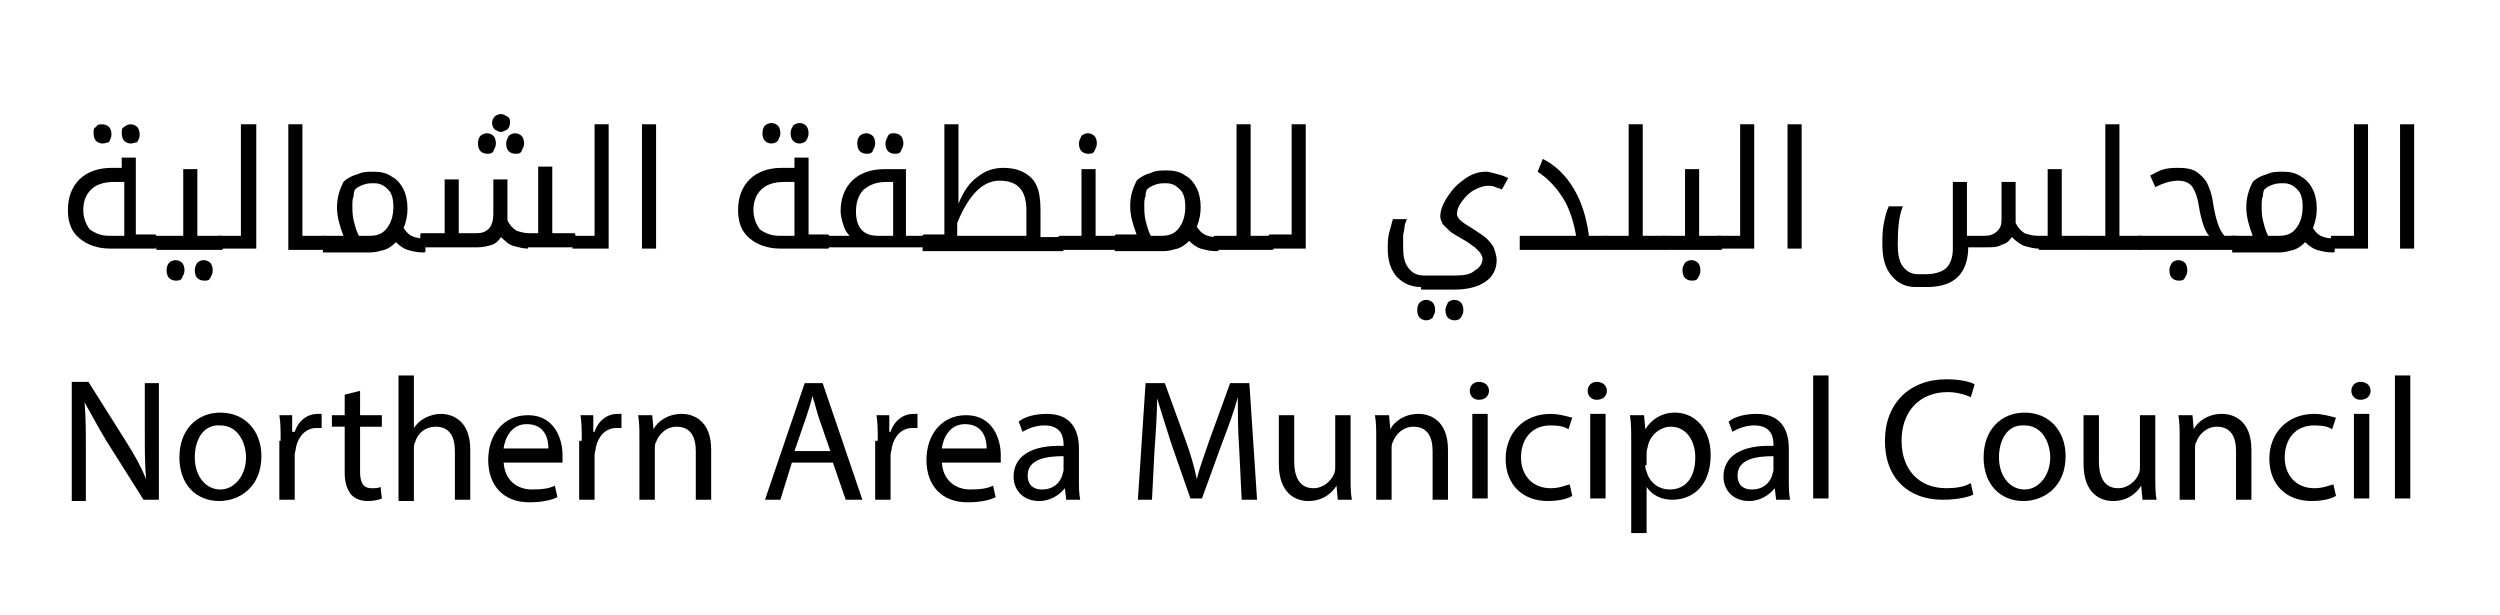 <?xml version="1.0" encoding="utf-8"?>
<!-- Generator: Adobe Illustrator 26.4.1, SVG Export Plug-In . SVG Version: 6.00 Build 0)  -->
<svg version="1.1" id="Layer_1" xmlns="http://www.w3.org/2000/svg" xmlns:xlink="http://www.w3.org/1999/xlink" x="0px" y="0px"
	 viewBox="0 0 195.1 48" style="enable-background:new 0 0 195.1 48;" xml:space="preserve">
<g>
	<path d="M5.6,38.9v-9.1h1.3l2.9,4.6c0.7,1.1,1.2,2,1.6,3l0,0c-0.1-1.2-0.1-2.3-0.1-3.7v-3.8h1.1v9.1h-1.2l-2.9-4.6
		c-0.6-1-1.2-2.1-1.7-3l0,0c0.1,1.2,0.1,2.2,0.1,3.8v3.9H5.6z"/>
	<path d="M20.4,35.6c0,2.4-1.7,3.5-3.3,3.5c-1.8,0-3.1-1.3-3.1-3.4c0-2.2,1.4-3.5,3.2-3.5C19.1,32.2,20.4,33.6,20.4,35.6z
		 M15.2,35.7c0,1.4,0.8,2.5,2,2.5c1.1,0,2-1.1,2-2.5c0-1.1-0.6-2.5-2-2.5C15.8,33.1,15.2,34.4,15.2,35.7z"/>
	<path d="M21.9,34.4c0-0.8,0-1.4-0.1-2h1l0,1.3H23c0.3-0.9,1-1.4,1.8-1.4c0.1,0,0.2,0,0.3,0v1.1c-0.1,0-0.2,0-0.4,0
		c-0.8,0-1.4,0.6-1.6,1.5c0,0.2-0.1,0.4-0.1,0.6v3.5h-1.2V34.4z"/>
	<path d="M28.1,30.5v1.9h1.7v0.9h-1.7v3.5c0,0.8,0.2,1.3,0.9,1.3c0.3,0,0.5,0,0.7-0.1l0.1,0.9c-0.2,0.1-0.6,0.2-1.1,0.2
		c-0.6,0-1-0.2-1.3-0.5c-0.3-0.4-0.5-0.9-0.5-1.7v-3.6h-1v-0.9h1v-1.6L28.1,30.5z"/>
	<path d="M31.1,29.3h1.2v4.1h0c0.2-0.3,0.5-0.6,0.9-0.8c0.4-0.2,0.8-0.3,1.2-0.3c0.9,0,2.3,0.5,2.3,2.8v3.9h-1.2v-3.8
		c0-1.1-0.4-1.9-1.5-1.9c-0.8,0-1.4,0.5-1.6,1.2c-0.1,0.2-0.1,0.3-0.1,0.6v4h-1.2V29.3z"/>
	<path d="M39.3,35.9c0,1.6,1.1,2.3,2.2,2.3c0.9,0,1.4-0.1,1.8-0.3l0.2,0.9c-0.4,0.2-1.1,0.4-2.2,0.4c-2,0-3.2-1.3-3.2-3.3
		c0-2,1.2-3.5,3.1-3.5c2.1,0,2.7,1.9,2.7,3.1c0,0.2,0,0.4,0,0.6H39.3z M42.8,35c0-0.8-0.3-1.9-1.7-1.9c-1.2,0-1.7,1.1-1.8,1.9H42.8z
		"/>
	<path d="M45.4,34.4c0-0.8,0-1.4-0.1-2h1l0,1.3h0.1c0.3-0.9,1-1.4,1.8-1.4c0.1,0,0.2,0,0.3,0v1.1c-0.1,0-0.2,0-0.4,0
		c-0.8,0-1.4,0.6-1.6,1.5c0,0.2-0.1,0.4-0.1,0.6v3.5h-1.2V34.4z"/>
	<path d="M49.9,34.2c0-0.7,0-1.2-0.1-1.8h1.1l0.1,1.1h0c0.3-0.6,1.1-1.2,2.2-1.2c0.9,0,2.3,0.5,2.3,2.8v3.9h-1.2v-3.8
		c0-1.1-0.4-1.9-1.5-1.9c-0.8,0-1.4,0.6-1.6,1.2c-0.1,0.1-0.1,0.4-0.1,0.6v3.9h-1.2V34.2z"/>
	<path d="M61.8,36.1l-0.9,2.9h-1.2l3.1-9.1h1.4l3.1,9.1H66l-1-2.9H61.8z M64.8,35.2l-0.9-2.6c-0.2-0.6-0.3-1.1-0.5-1.7h0
		c-0.1,0.5-0.3,1.1-0.5,1.7L62,35.2H64.8z"/>
	<path d="M68.5,34.4c0-0.8,0-1.4-0.1-2h1l0,1.3h0.1c0.3-0.9,1-1.4,1.8-1.4c0.1,0,0.2,0,0.3,0v1.1c-0.1,0-0.2,0-0.4,0
		c-0.8,0-1.4,0.6-1.6,1.5c0,0.2-0.1,0.4-0.1,0.6v3.5h-1.2V34.4z"/>
	<path d="M73.5,35.9c0,1.6,1.1,2.3,2.2,2.3c0.9,0,1.4-0.1,1.8-0.3l0.2,0.9c-0.4,0.2-1.1,0.4-2.2,0.4c-2,0-3.2-1.3-3.2-3.3
		c0-2,1.2-3.5,3.1-3.5c2.1,0,2.7,1.9,2.7,3.1c0,0.2,0,0.4,0,0.6H73.5z M77,35c0-0.8-0.3-1.9-1.7-1.9c-1.2,0-1.7,1.1-1.8,1.9H77z"/>
	<path d="M83.2,38.9l-0.1-0.8h0c-0.4,0.5-1.1,1-2,1c-1.3,0-2-0.9-2-1.9c0-1.6,1.4-2.5,3.9-2.4v-0.1c0-0.5-0.1-1.5-1.5-1.5
		c-0.6,0-1.2,0.2-1.7,0.5l-0.3-0.8c0.5-0.4,1.3-0.6,2.2-0.6c2,0,2.5,1.4,2.5,2.7v2.4c0,0.6,0,1.1,0.1,1.6H83.2z M83,35.6
		c-1.3,0-2.8,0.2-2.8,1.5c0,0.8,0.5,1.1,1.1,1.1c0.9,0,1.4-0.5,1.6-1.1c0-0.1,0.1-0.3,0.1-0.4V35.6z"/>
	<path d="M96.7,34.9c-0.1-1.3-0.1-2.8-0.1-3.9h0c-0.3,1.1-0.7,2.2-1.2,3.5l-1.6,4.4h-0.9l-1.5-4.3c-0.4-1.3-0.8-2.5-1.1-3.5h0
		c0,1.1-0.1,2.7-0.2,4l-0.2,3.9h-1.1l0.6-9.1h1.5l1.6,4.4c0.4,1.1,0.7,2.1,0.9,3.1h0c0.2-0.9,0.6-1.9,1-3.1l1.6-4.4h1.5l0.6,9.1
		h-1.2L96.7,34.9z"/>
	<path d="M105.4,37.2c0,0.7,0,1.3,0.1,1.8h-1.1l-0.1-1.1h0c-0.3,0.5-1,1.2-2.2,1.2c-1,0-2.3-0.6-2.3-2.9v-3.8h1.2V36
		c0,1.2,0.4,2.1,1.5,2.1c0.8,0,1.4-0.6,1.6-1.1c0.1-0.2,0.1-0.4,0.1-0.6v-4h1.2V37.2z"/>
	<path d="M107.4,34.2c0-0.7,0-1.2-0.1-1.8h1.1l0.1,1.1h0c0.3-0.6,1.1-1.2,2.2-1.2c0.9,0,2.3,0.5,2.3,2.8v3.9h-1.2v-3.8
		c0-1.1-0.4-1.9-1.5-1.9c-0.8,0-1.4,0.6-1.6,1.2c-0.1,0.1-0.1,0.4-0.1,0.6v3.9h-1.2V34.2z"/>
	<path d="M116.2,30.5c0,0.4-0.3,0.7-0.8,0.7c-0.4,0-0.7-0.3-0.7-0.7c0-0.4,0.3-0.7,0.7-0.7C115.9,29.8,116.2,30.1,116.2,30.5z
		 M114.9,38.9v-6.6h1.2v6.6H114.9z"/>
	<path d="M122.7,38.7c-0.3,0.2-1,0.4-1.9,0.4c-2,0-3.3-1.3-3.3-3.3c0-2,1.4-3.5,3.5-3.5c0.7,0,1.3,0.2,1.7,0.3l-0.3,0.9
		c-0.3-0.2-0.7-0.3-1.4-0.3c-1.5,0-2.3,1.1-2.3,2.5c0,1.5,1,2.4,2.3,2.4c0.7,0,1.1-0.2,1.5-0.3L122.7,38.7z"/>
	<path d="M125.4,30.5c0,0.4-0.3,0.7-0.8,0.7c-0.4,0-0.7-0.3-0.7-0.7c0-0.4,0.3-0.7,0.7-0.7C125.1,29.8,125.4,30.1,125.4,30.5z
		 M124.1,38.9v-6.6h1.2v6.6H124.1z"/>
	<path d="M127.3,34.5c0-0.8,0-1.5-0.1-2.1h1.1l0.1,1.1h0c0.5-0.8,1.3-1.3,2.3-1.3c1.6,0,2.8,1.3,2.8,3.3c0,2.4-1.4,3.5-3,3.5
		c-0.9,0-1.6-0.4-2-1h0v3.6h-1.2V34.5z M128.4,36.3c0,0.2,0,0.3,0.1,0.5c0.2,0.8,0.9,1.4,1.8,1.4c1.3,0,2-1,2-2.5
		c0-1.3-0.7-2.4-1.9-2.4c-0.8,0-1.6,0.6-1.8,1.5c0,0.1-0.1,0.3-0.1,0.5V36.3z"/>
	<path d="M138.6,38.9l-0.1-0.8h0c-0.4,0.5-1.1,1-2,1c-1.3,0-2-0.9-2-1.9c0-1.6,1.4-2.5,3.9-2.4v-0.1c0-0.5-0.1-1.5-1.5-1.5
		c-0.6,0-1.2,0.2-1.7,0.5l-0.3-0.8c0.5-0.4,1.3-0.6,2.2-0.6c2,0,2.5,1.4,2.5,2.7v2.4c0,0.6,0,1.1,0.1,1.6H138.6z M138.4,35.6
		c-1.3,0-2.8,0.2-2.8,1.5c0,0.8,0.5,1.1,1.1,1.1c0.9,0,1.4-0.5,1.6-1.1c0-0.1,0.1-0.3,0.1-0.4V35.6z"/>
	<path d="M141.5,29.3h1.2v9.6h-1.2V29.3z"/>
	<path d="M154,38.6c-0.4,0.2-1.3,0.4-2.4,0.4c-2.6,0-4.5-1.6-4.5-4.6c0-2.9,1.9-4.8,4.8-4.8c1.1,0,1.9,0.2,2.2,0.4l-0.3,1
		c-0.4-0.2-1.1-0.4-1.8-0.4c-2.1,0-3.6,1.4-3.6,3.8c0,2.2,1.3,3.7,3.5,3.7c0.7,0,1.4-0.1,1.9-0.4L154,38.6z"/>
	<path d="M161.2,35.6c0,2.4-1.7,3.5-3.3,3.5c-1.8,0-3.1-1.3-3.1-3.4c0-2.2,1.4-3.5,3.2-3.5C159.9,32.2,161.2,33.6,161.2,35.6z
		 M156,35.7c0,1.4,0.8,2.5,2,2.5c1.1,0,2-1.1,2-2.5c0-1.1-0.6-2.5-2-2.5C156.6,33.1,156,34.4,156,35.7z"/>
	<path d="M168.2,37.2c0,0.7,0,1.3,0.1,1.8h-1.1l-0.1-1.1h0c-0.3,0.5-1,1.2-2.2,1.2c-1,0-2.3-0.6-2.3-2.9v-3.8h1.2V36
		c0,1.2,0.4,2.1,1.5,2.1c0.8,0,1.4-0.6,1.6-1.1c0.1-0.2,0.1-0.4,0.1-0.6v-4h1.2V37.2z"/>
	<path d="M170.1,34.2c0-0.7,0-1.2-0.1-1.8h1.1l0.1,1.1h0c0.3-0.6,1.1-1.2,2.2-1.2c0.9,0,2.3,0.5,2.3,2.8v3.9h-1.2v-3.8
		c0-1.1-0.4-1.9-1.5-1.9c-0.8,0-1.4,0.6-1.6,1.2c-0.1,0.1-0.1,0.4-0.1,0.6v3.9h-1.2V34.2z"/>
	<path d="M182.3,38.7c-0.3,0.2-1,0.4-1.9,0.4c-2,0-3.3-1.3-3.3-3.3c0-2,1.4-3.5,3.5-3.5c0.7,0,1.3,0.2,1.7,0.3l-0.3,0.9
		c-0.3-0.2-0.7-0.3-1.4-0.3c-1.5,0-2.3,1.1-2.3,2.5c0,1.5,1,2.4,2.3,2.4c0.7,0,1.1-0.2,1.5-0.3L182.3,38.7z"/>
	<path d="M185,30.5c0,0.4-0.3,0.7-0.8,0.7c-0.4,0-0.7-0.3-0.7-0.7c0-0.4,0.3-0.7,0.7-0.7C184.7,29.8,185,30.1,185,30.5z M183.7,38.9
		v-6.6h1.2v6.6H183.7z"/>
	<path d="M186.9,29.3h1.2v9.6h-1.2V29.3z"/>
</g>
<g>
	<path d="M8.6,19.4c-1,0-1.8-0.3-2.4-0.8c-0.6-0.5-0.9-1.2-0.9-2.2c0-1,0.3-1.8,0.9-2.4c0.6-0.6,1.5-0.9,2.5-0.9h0.8v-0.8h1.1v6h1.5
		c0,0,0.1,0,0.1,0.1v0.9c0,0,0,0.1-0.1,0.1H8.6z M9.7,18.4v-4.2H8.9c-0.8,0-1.4,0.2-1.8,0.6s-0.6,0.9-0.6,1.6c0,0.6,0.2,1.1,0.5,1.5
		c0.4,0.3,0.9,0.5,1.5,0.5H9.7z M8,11.2c-0.2,0-0.4-0.1-0.5-0.2c-0.1-0.1-0.2-0.3-0.2-0.6S7.3,10,7.5,9.9C7.6,9.7,7.8,9.7,8,9.7
		c0.2,0,0.4,0.1,0.5,0.2c0.1,0.1,0.2,0.3,0.2,0.6c0,0.2-0.1,0.4-0.2,0.6C8.4,11.1,8.2,11.2,8,11.2z M10.2,11.2
		c-0.2,0-0.4-0.1-0.5-0.2c-0.1-0.1-0.2-0.3-0.2-0.6S9.5,10,9.7,9.9c0.1-0.1,0.3-0.2,0.5-0.2c0.2,0,0.4,0.1,0.5,0.2
		c0.1,0.1,0.2,0.3,0.2,0.6s-0.1,0.4-0.2,0.6C10.6,11.1,10.4,11.2,10.2,11.2z"/>
	<path d="M12.2,19.4C12.1,19.4,12.1,19.3,12.2,19.4l-0.1-0.9c0,0,0-0.1,0.1-0.1h2.1v-5.2h1.1v5.2h1.9c0,0,0.1,0,0.1,0.1v0.9
		c0,0,0,0.1-0.1,0.1H12.2z M13.7,21.9c-0.2,0-0.4-0.1-0.5-0.2c-0.1-0.1-0.2-0.3-0.2-0.6s0.1-0.5,0.2-0.6c0.1-0.1,0.3-0.2,0.5-0.2
		c0.2,0,0.4,0.1,0.5,0.2c0.1,0.1,0.2,0.3,0.2,0.6c0,0.2-0.1,0.4-0.2,0.6S13.9,21.9,13.7,21.9z M15.9,21.9c-0.2,0-0.4-0.1-0.5-0.2
		c-0.1-0.1-0.2-0.3-0.2-0.6s0.1-0.4,0.2-0.6c0.1-0.1,0.3-0.2,0.5-0.2c0.2,0,0.4,0.1,0.5,0.2s0.2,0.3,0.2,0.6s-0.1,0.4-0.2,0.6
		C16.3,21.9,16.2,21.9,15.9,21.9z"/>
	<path d="M17.1,19.4C17.1,19.4,17.1,19.3,17.1,19.4l-0.1-0.9c0,0,0-0.1,0.1-0.1h1.7V9.7H20v9.7H17.1z"/>
	<path d="M22.5,9.7h1.1v8.7h1.7c0,0,0.1,0,0.1,0.1v0.9c0,0,0,0.1-0.1,0.1h-2.8V9.7z"/>
	<path d="M25.2,19.4C25.2,19.4,25.1,19.3,25.2,19.4l-0.1-0.9c0,0,0-0.1,0.1-0.1h1.6c-0.3-0.8-0.5-1.5-0.5-2.2c0-0.8,0.2-1.4,0.5-2
		c0.3-0.3,0.7-0.5,1.1-0.6c0.4-0.2,0.8-0.2,1.3-0.2c0.5,0,1,0.1,1.4,0.4c0.4,0.2,0.7,0.6,0.9,1c0.2,0.4,0.3,0.9,0.3,1.5
		c0,0.5-0.1,1-0.3,1.5c0.2,0.3,0.4,0.5,0.6,0.6c0.2,0.1,0.5,0.2,0.9,0.2h0.1c0,0,0.1,0,0.1,0.1v0.9c0,0,0,0.1-0.1,0.1H33
		c-0.5,0-0.8-0.1-1.2-0.2c-0.3-0.1-0.6-0.3-0.9-0.6c-0.3,0.3-0.6,0.5-0.9,0.6c-0.4,0.1-0.7,0.2-1.1,0.2H25.2z M27.5,16
		c0,0.4,0,0.8,0.1,1.2c0.1,0.4,0.2,0.8,0.4,1.2h0.9c0.6,0,1-0.2,1.3-0.6c0.3-0.4,0.5-0.9,0.5-1.7c0-0.5-0.1-1-0.4-1.3
		c-0.3-0.3-0.6-0.5-1.1-0.5c-0.3,0-0.5,0-0.8,0.1c-0.3,0.1-0.5,0.2-0.7,0.4c-0.1,0.2-0.1,0.4-0.1,0.5C27.5,15.5,27.5,15.8,27.5,16z"
		/>
	<path d="M41.2,19.4c-0.4,0-0.7-0.1-1.1-0.2s-0.7-0.4-1-0.7c-0.2,0.3-0.4,0.5-0.7,0.6s-0.7,0.2-1.1,0.2h-4.4c0,0-0.1,0-0.1-0.1v-0.9
		c0,0,0-0.1,0.1-0.1h1.8v-4.2h1.1v4.2h1.4c0.4,0,0.7-0.1,1-0.4c0.2-0.3,0.3-0.6,0.3-1.1v-2.7h1.1v3.1l0,0.1c0.2,0.4,0.4,0.6,0.7,0.8
		c0.3,0.1,0.6,0.2,1,0.2H42v-5.2h1.1v5.2h1.7c0,0,0.1,0,0.1,0.1v0.9c0,0,0,0.1-0.1,0.1H41.2z M38,12c-0.2,0-0.4-0.1-0.5-0.2
		c-0.1-0.1-0.2-0.3-0.2-0.6c0-0.3,0.1-0.5,0.2-0.6c0.1-0.1,0.3-0.2,0.5-0.2c0.2,0,0.4,0.1,0.5,0.2s0.2,0.3,0.2,0.6
		c0,0.2-0.1,0.4-0.2,0.6S38.2,12,38,12z M39.1,10.3c-0.2,0-0.3-0.1-0.5-0.2c-0.1-0.1-0.2-0.3-0.2-0.5c0-0.2,0.1-0.4,0.2-0.5
		c0.1-0.1,0.3-0.2,0.5-0.2c0.2,0,0.3,0.1,0.5,0.2s0.2,0.3,0.2,0.5c0,0.2-0.1,0.4-0.2,0.5C39.4,10.2,39.2,10.3,39.1,10.3z M40.2,12
		c-0.2,0-0.4-0.1-0.5-0.2c-0.1-0.1-0.2-0.3-0.2-0.6c0-0.2,0.1-0.4,0.2-0.6c0.1-0.1,0.3-0.2,0.5-0.2c0.2,0,0.4,0.1,0.5,0.2
		s0.2,0.3,0.2,0.6c0,0.2-0.1,0.4-0.2,0.6S40.4,12,40.2,12z"/>
	<path d="M44.7,19.4C44.6,19.4,44.6,19.3,44.7,19.4l-0.1-0.9c0,0,0-0.1,0.1-0.1h1.7V9.7h1.1v9.7H44.7z"/>
	<path d="M50.1,9.7h1.1v9.7h-1.1V9.7z"/>
	<path d="M60.9,19.4c-1,0-1.8-0.3-2.4-0.8c-0.6-0.5-0.9-1.2-0.9-2.2c0-1,0.3-1.8,0.9-2.4c0.6-0.6,1.5-0.9,2.5-0.9H62v-0.8h1.1v6h1.5
		c0,0,0.1,0,0.1,0.1v0.9c0,0,0,0.1-0.1,0.1H60.9z M62,18.4v-4.2h-0.8c-0.8,0-1.4,0.2-1.8,0.6s-0.6,0.9-0.6,1.6
		c0,0.6,0.2,1.1,0.5,1.5c0.4,0.3,0.9,0.5,1.5,0.5H62z M60.2,11.2c-0.2,0-0.4-0.1-0.5-0.2c-0.1-0.1-0.2-0.3-0.2-0.6s0.1-0.5,0.2-0.6
		c0.1-0.1,0.3-0.2,0.5-0.2c0.2,0,0.4,0.1,0.5,0.2c0.1,0.1,0.2,0.3,0.2,0.6c0,0.2-0.1,0.4-0.2,0.6C60.6,11.1,60.4,11.2,60.2,11.2z
		 M62.4,11.2c-0.2,0-0.4-0.1-0.5-0.2c-0.1-0.1-0.2-0.3-0.2-0.6s0.1-0.4,0.2-0.6c0.1-0.1,0.3-0.2,0.5-0.2c0.2,0,0.4,0.1,0.5,0.2
		c0.1,0.1,0.2,0.3,0.2,0.6s-0.1,0.4-0.2,0.6C62.8,11.1,62.6,11.2,62.4,11.2z"/>
	<path d="M64.4,19.4C64.3,19.4,64.3,19.3,64.4,19.4l-0.1-0.9c0,0,0-0.1,0.1-0.1h1.9c-0.2-0.2-0.4-0.5-0.5-0.9
		c-0.1-0.3-0.2-0.7-0.2-1c0-1,0.3-1.8,0.9-2.4c0.6-0.6,1.5-0.9,2.5-0.9h1.7v5.2h1.4c0,0,0,0,0.1,0l0,0v0.9c0,0,0,0-0.1,0H64.4z
		 M69.7,18.4v-4.2h-0.5c-0.8,0-1.3,0.2-1.8,0.6c-0.4,0.4-0.6,1-0.6,1.7c0,1.3,0.6,1.9,1.7,1.9H69.7z M67.6,12
		c-0.2,0-0.4-0.1-0.5-0.2c-0.1-0.1-0.2-0.3-0.2-0.6c0-0.3,0.1-0.5,0.2-0.6c0.1-0.1,0.3-0.2,0.5-0.2c0.2,0,0.4,0.1,0.5,0.2
		c0.1,0.1,0.2,0.3,0.2,0.6c0,0.2-0.1,0.4-0.2,0.6S67.8,12,67.6,12z M69.8,12c-0.2,0-0.4-0.1-0.5-0.2c-0.1-0.1-0.2-0.3-0.2-0.6
		c0-0.2,0.1-0.4,0.2-0.6s0.3-0.2,0.5-0.2c0.2,0,0.4,0.1,0.5,0.2s0.2,0.3,0.2,0.6c0,0.2-0.1,0.4-0.2,0.6S70,12,69.8,12z"/>
	<path d="M72,19.4C72,19.4,72,19.3,72,19.4L72,18.4c0,0,0-0.1,0.1-0.1h1.6V9.7h1.1v6.2c0.4-1,0.9-1.7,1.5-2.1c0.6-0.5,1.3-0.7,2-0.7
		c1,0,1.7,0.3,2.2,0.8c0.5,0.5,0.7,1.3,0.7,2.5v2.1h1.7c0,0,0.1,0,0.1,0.1v0.9c0,0,0,0.1-0.1,0.1H72z M80.1,18.4v-2
		c0-0.8-0.2-1.4-0.5-1.7c-0.3-0.4-0.9-0.6-1.6-0.6c-1.3,0-2.4,1.1-3.3,3.3v1H80.1z"/>
	<path d="M82.7,19.4C82.6,19.4,82.6,19.3,82.7,19.4l-0.1-0.9c0,0,0-0.1,0.1-0.1h1.7v-5.2h1.1v5.2h1.7c0,0,0.1,0,0.1,0.1v0.9
		c0,0,0,0.1-0.1,0.1H82.7z M84.9,12c-0.2,0-0.4-0.1-0.5-0.2c-0.1-0.1-0.2-0.3-0.2-0.6c0-0.2,0.1-0.4,0.2-0.6
		c0.1-0.1,0.3-0.2,0.5-0.2c0.2,0,0.4,0.1,0.5,0.2s0.2,0.3,0.2,0.6c0,0.2-0.1,0.4-0.2,0.6S85.1,12,84.9,12z"/>
	<path d="M87,19.4C87,19.4,87,19.3,87,19.4L87,18.4c0,0,0-0.1,0.1-0.1h1.6c-0.3-0.8-0.5-1.5-0.5-2.2c0-0.8,0.2-1.4,0.5-2
		c0.3-0.3,0.7-0.5,1.1-0.6c0.4-0.2,0.8-0.2,1.3-0.2c0.5,0,1,0.1,1.4,0.4c0.4,0.2,0.7,0.6,0.9,1c0.2,0.4,0.3,0.9,0.3,1.5
		c0,0.5-0.1,1-0.3,1.5c0.2,0.3,0.4,0.5,0.6,0.6c0.2,0.1,0.5,0.2,0.9,0.2h0.1c0,0,0.1,0,0.1,0.1v0.9c0,0,0,0.1-0.1,0.1h-0.1
		c-0.5,0-0.8-0.1-1.2-0.2c-0.3-0.1-0.6-0.3-0.9-0.6c-0.3,0.3-0.6,0.5-0.9,0.6c-0.4,0.1-0.7,0.2-1.1,0.2H87z M89.3,16
		c0,0.4,0,0.8,0.1,1.2c0.1,0.4,0.2,0.8,0.4,1.2h0.9c0.6,0,1-0.2,1.3-0.6c0.3-0.4,0.5-0.9,0.5-1.7c0-0.5-0.1-1-0.4-1.3
		c-0.3-0.3-0.6-0.5-1.1-0.5c-0.3,0-0.5,0-0.8,0.1c-0.3,0.1-0.5,0.2-0.7,0.4c-0.1,0.2-0.1,0.4-0.1,0.5C89.3,15.5,89.3,15.8,89.3,16z"
		/>
	<path d="M94.8,19.4C94.7,19.4,94.7,19.3,94.8,19.4l-0.1-0.9c0,0,0-0.1,0.1-0.1h1.7V9.7h1.1v8.7h1.7c0,0,0.1,0,0.1,0.1v0.9
		c0,0,0,0.1-0.1,0.1H94.8z"/>
	<path d="M99.1,19.4C99.1,19.4,99,19.3,99.1,19.4L99,18.4c0,0,0-0.1,0.1-0.1h1.7V9.7h1.1v9.7H99.1z"/>
	<path d="M110.9,22.4c-0.8,0-1.4-0.3-1.9-0.8c-0.5-0.6-0.7-1.3-0.7-2.2c0-0.4,0-0.8,0.1-1.2c0.1-0.4,0.2-0.7,0.3-1.1h1.1
		c-0.1,0.2-0.2,0.5-0.2,0.7s-0.1,0.4-0.1,0.6c0,0.2,0,0.5,0,0.9c0,0.7,0.1,1.2,0.4,1.6c0.3,0.4,0.7,0.6,1.2,0.6h2.5
		c0.7,0,1.2-0.1,1.5-0.4c0.4-0.2,0.6-0.6,0.6-0.9c0-0.2-0.1-0.3-0.2-0.5c-0.1-0.1-0.3-0.3-0.4-0.4c-0.2-0.1-0.5-0.4-0.9-0.6
		c-0.5-0.3-0.9-0.5-1.1-0.7c-0.2-0.2-0.4-0.4-0.5-0.5c-0.1-0.2-0.2-0.4-0.2-0.6c0-0.5,0.2-1,0.6-1.6s0.8-1,1.4-1.4
		c0.6-0.4,1.1-0.5,1.6-0.5c0.2,0,0.5,0.1,0.9,0.2s0.6,0.2,0.8,0.3l-0.5,0.9c-0.1-0.1-0.3-0.1-0.5-0.2s-0.4-0.1-0.6-0.1
		c-0.3,0-0.6,0.1-1,0.3s-0.7,0.5-1,0.9s-0.4,0.7-0.4,1c0,0.3,0.3,0.6,1,1c0.6,0.4,1.1,0.7,1.3,0.9s0.5,0.5,0.6,0.8s0.2,0.6,0.2,0.9
		c0,0.7-0.3,1.3-0.9,1.7c-0.6,0.4-1.4,0.6-2.4,0.6H110.9z M111.3,25c-0.2,0-0.4-0.1-0.5-0.2c-0.1-0.1-0.2-0.3-0.2-0.6
		s0.1-0.5,0.2-0.6c0.1-0.1,0.3-0.2,0.5-0.2c0.2,0,0.4,0.1,0.5,0.2c0.1,0.1,0.2,0.3,0.2,0.6c0,0.2-0.1,0.4-0.2,0.6
		C111.7,24.9,111.5,25,111.3,25z M113.5,25c-0.2,0-0.4-0.1-0.5-0.2c-0.1-0.1-0.2-0.3-0.2-0.6c0-0.2,0.1-0.4,0.2-0.6
		c0.1-0.1,0.3-0.2,0.5-0.2c0.2,0,0.4,0.1,0.5,0.2c0.1,0.1,0.2,0.3,0.2,0.6s-0.1,0.4-0.2,0.6C113.9,24.9,113.8,25,113.5,25z"/>
	<path d="M118.8,18.4h4.2c-0.2-1.1-0.5-2.1-1-2.9c-0.5-0.8-1.1-1.5-2-2.1l0.4-1c1,0.5,1.8,1.3,2.4,2.3c0.6,1,1,2.2,1.2,3.7h1.4
		c0,0,0.1,0,0.1,0.1v0.9c0,0,0,0.1-0.1,0.1h-6.8V18.4z"/>
	<path d="M125.4,19.4C125.4,19.4,125.4,19.3,125.4,19.4l-0.1-0.9c0,0,0-0.1,0.1-0.1h1.7V9.7h1.1v8.7h1.7c0,0,0.1,0,0.1,0.1v0.9
		c0,0,0,0.1-0.1,0.1H125.4z"/>
	<path d="M129.8,19.4C129.7,19.4,129.7,19.3,129.8,19.4l-0.1-0.9c0,0,0-0.1,0.1-0.1h1.7v-5.2h1.1v5.2h1.7c0,0,0.1,0,0.1,0.1v0.9
		c0,0,0,0.1-0.1,0.1H129.8z M132,21.9c-0.2,0-0.4-0.1-0.5-0.2c-0.1-0.1-0.2-0.3-0.2-0.6s0.1-0.4,0.2-0.6c0.1-0.1,0.3-0.2,0.5-0.2
		c0.2,0,0.4,0.1,0.5,0.2c0.1,0.1,0.2,0.3,0.2,0.6s-0.1,0.4-0.2,0.6C132.4,21.9,132.2,21.9,132,21.9z"/>
	<path d="M134.1,19.4C134.1,19.4,134.1,19.3,134.1,19.4l-0.1-0.9c0,0,0-0.1,0.1-0.1h1.7V9.7h1.1v9.7H134.1z"/>
	<path d="M139.5,9.7h1.1v9.7h-1.1V9.7z"/>
	<path d="M159.1,19.4c-0.4,0-0.7-0.1-1.1-0.2c-0.3-0.1-0.7-0.4-1-0.7c-0.2,0.3-0.4,0.5-0.8,0.6c-0.3,0.2-0.7,0.2-1.1,0.2h-1.5
		c0,1-0.3,1.8-0.8,2.3c-0.5,0.5-1.3,0.8-2.4,0.8h-0.9c-0.8,0-1.4-0.3-1.9-0.9s-0.7-1.4-0.7-2.4c0-0.5,0-1.1,0.1-1.6
		c0.1-0.5,0.2-1,0.4-1.4h1.1c-0.3,0.7-0.4,1.7-0.4,3c0,0.7,0.1,1.3,0.4,1.7c0.3,0.4,0.7,0.6,1.2,0.6h0.6c0.7,0,1.3-0.2,1.6-0.5
		s0.5-0.8,0.5-1.5v-5.2h1.1v4.2h1.4c0.4,0,0.7-0.1,1-0.4s0.3-0.6,0.3-1.1v-2.7h1.1v3.1l0,0.1c0.2,0.4,0.4,0.6,0.7,0.8
		c0.3,0.1,0.6,0.2,1,0.2h0.8v-5.2h1.1v5.2h1.7c0,0,0.1,0,0.1,0.1v0.9c0,0,0,0.1-0.1,0.1H159.1z"/>
	<path d="M162.6,19.4C162.5,19.4,162.5,19.3,162.6,19.4l-0.1-0.9c0,0,0-0.1,0.1-0.1h1.7V9.7h1.1v8.7h1.7c0,0,0.1,0,0.1,0.1v0.9
		c0,0,0,0.1-0.1,0.1H162.6z"/>
	<path d="M166.9,19.4C166.9,19.4,166.9,19.3,166.9,19.4l-0.1-0.9c0,0,0-0.1,0.1-0.1h5.5c-0.3-0.3-0.6-1.1-0.8-2.3
		c-0.1-0.7-0.3-1.2-0.5-1.5c-0.2-0.3-0.6-0.5-1.1-0.5c-0.6,0-1.2,0.2-1.8,0.5l-0.4-0.9c0.4-0.2,0.7-0.4,1.1-0.5
		c0.4-0.1,0.8-0.1,1.2-0.1c0.5,0,1,0.1,1.3,0.3c0.3,0.2,0.6,0.5,0.8,0.8c0.2,0.4,0.4,0.9,0.5,1.6c0.2,1.3,0.5,2.2,0.9,2.6h0.9
		c0,0,0.1,0,0.1,0.1v0.9c0,0,0,0.1-0.1,0.1H166.9z M170,21.9c-0.2,0-0.4-0.1-0.5-0.2s-0.2-0.3-0.2-0.6s0.1-0.4,0.2-0.6
		c0.1-0.1,0.3-0.2,0.5-0.2c0.2,0,0.4,0.1,0.5,0.2c0.1,0.1,0.2,0.3,0.2,0.6s-0.1,0.4-0.2,0.6C170.4,21.9,170.2,21.9,170,21.9z"/>
	<path d="M174.2,19.4C174.2,19.4,174.2,19.3,174.2,19.4l-0.1-0.9c0,0,0-0.1,0.1-0.1h1.6c-0.3-0.8-0.5-1.5-0.5-2.2
		c0-0.8,0.2-1.4,0.5-2c0.3-0.3,0.7-0.5,1.1-0.6c0.4-0.2,0.8-0.2,1.3-0.2c0.5,0,1,0.1,1.4,0.4c0.4,0.2,0.7,0.6,0.9,1
		c0.2,0.4,0.3,0.9,0.3,1.5c0,0.5-0.1,1-0.3,1.5c0.2,0.3,0.4,0.5,0.6,0.6c0.2,0.1,0.5,0.2,0.9,0.2h0.1c0,0,0.1,0,0.1,0.1v0.9
		c0,0,0,0.1-0.1,0.1H182c-0.5,0-0.8-0.1-1.2-0.2c-0.3-0.1-0.6-0.3-0.9-0.6c-0.3,0.3-0.6,0.5-0.9,0.6c-0.4,0.1-0.7,0.2-1.1,0.2H174.2
		z M176.5,16c0,0.4,0,0.8,0.1,1.2s0.2,0.8,0.4,1.2h0.9c0.6,0,1-0.2,1.3-0.6c0.3-0.4,0.5-0.9,0.5-1.7c0-0.5-0.1-1-0.4-1.3
		c-0.3-0.3-0.6-0.5-1.1-0.5c-0.3,0-0.5,0-0.8,0.1c-0.3,0.1-0.5,0.2-0.7,0.4c-0.1,0.2-0.1,0.4-0.1,0.5
		C176.5,15.5,176.5,15.8,176.5,16z"/>
	<path d="M182,19.4C181.9,19.4,181.9,19.3,182,19.4l-0.1-0.9c0,0,0-0.1,0.1-0.1h1.7V9.7h1.1v9.7H182z"/>
	<path d="M187.3,9.7h1.1v9.7h-1.1V9.7z"/>
</g>
</svg>
